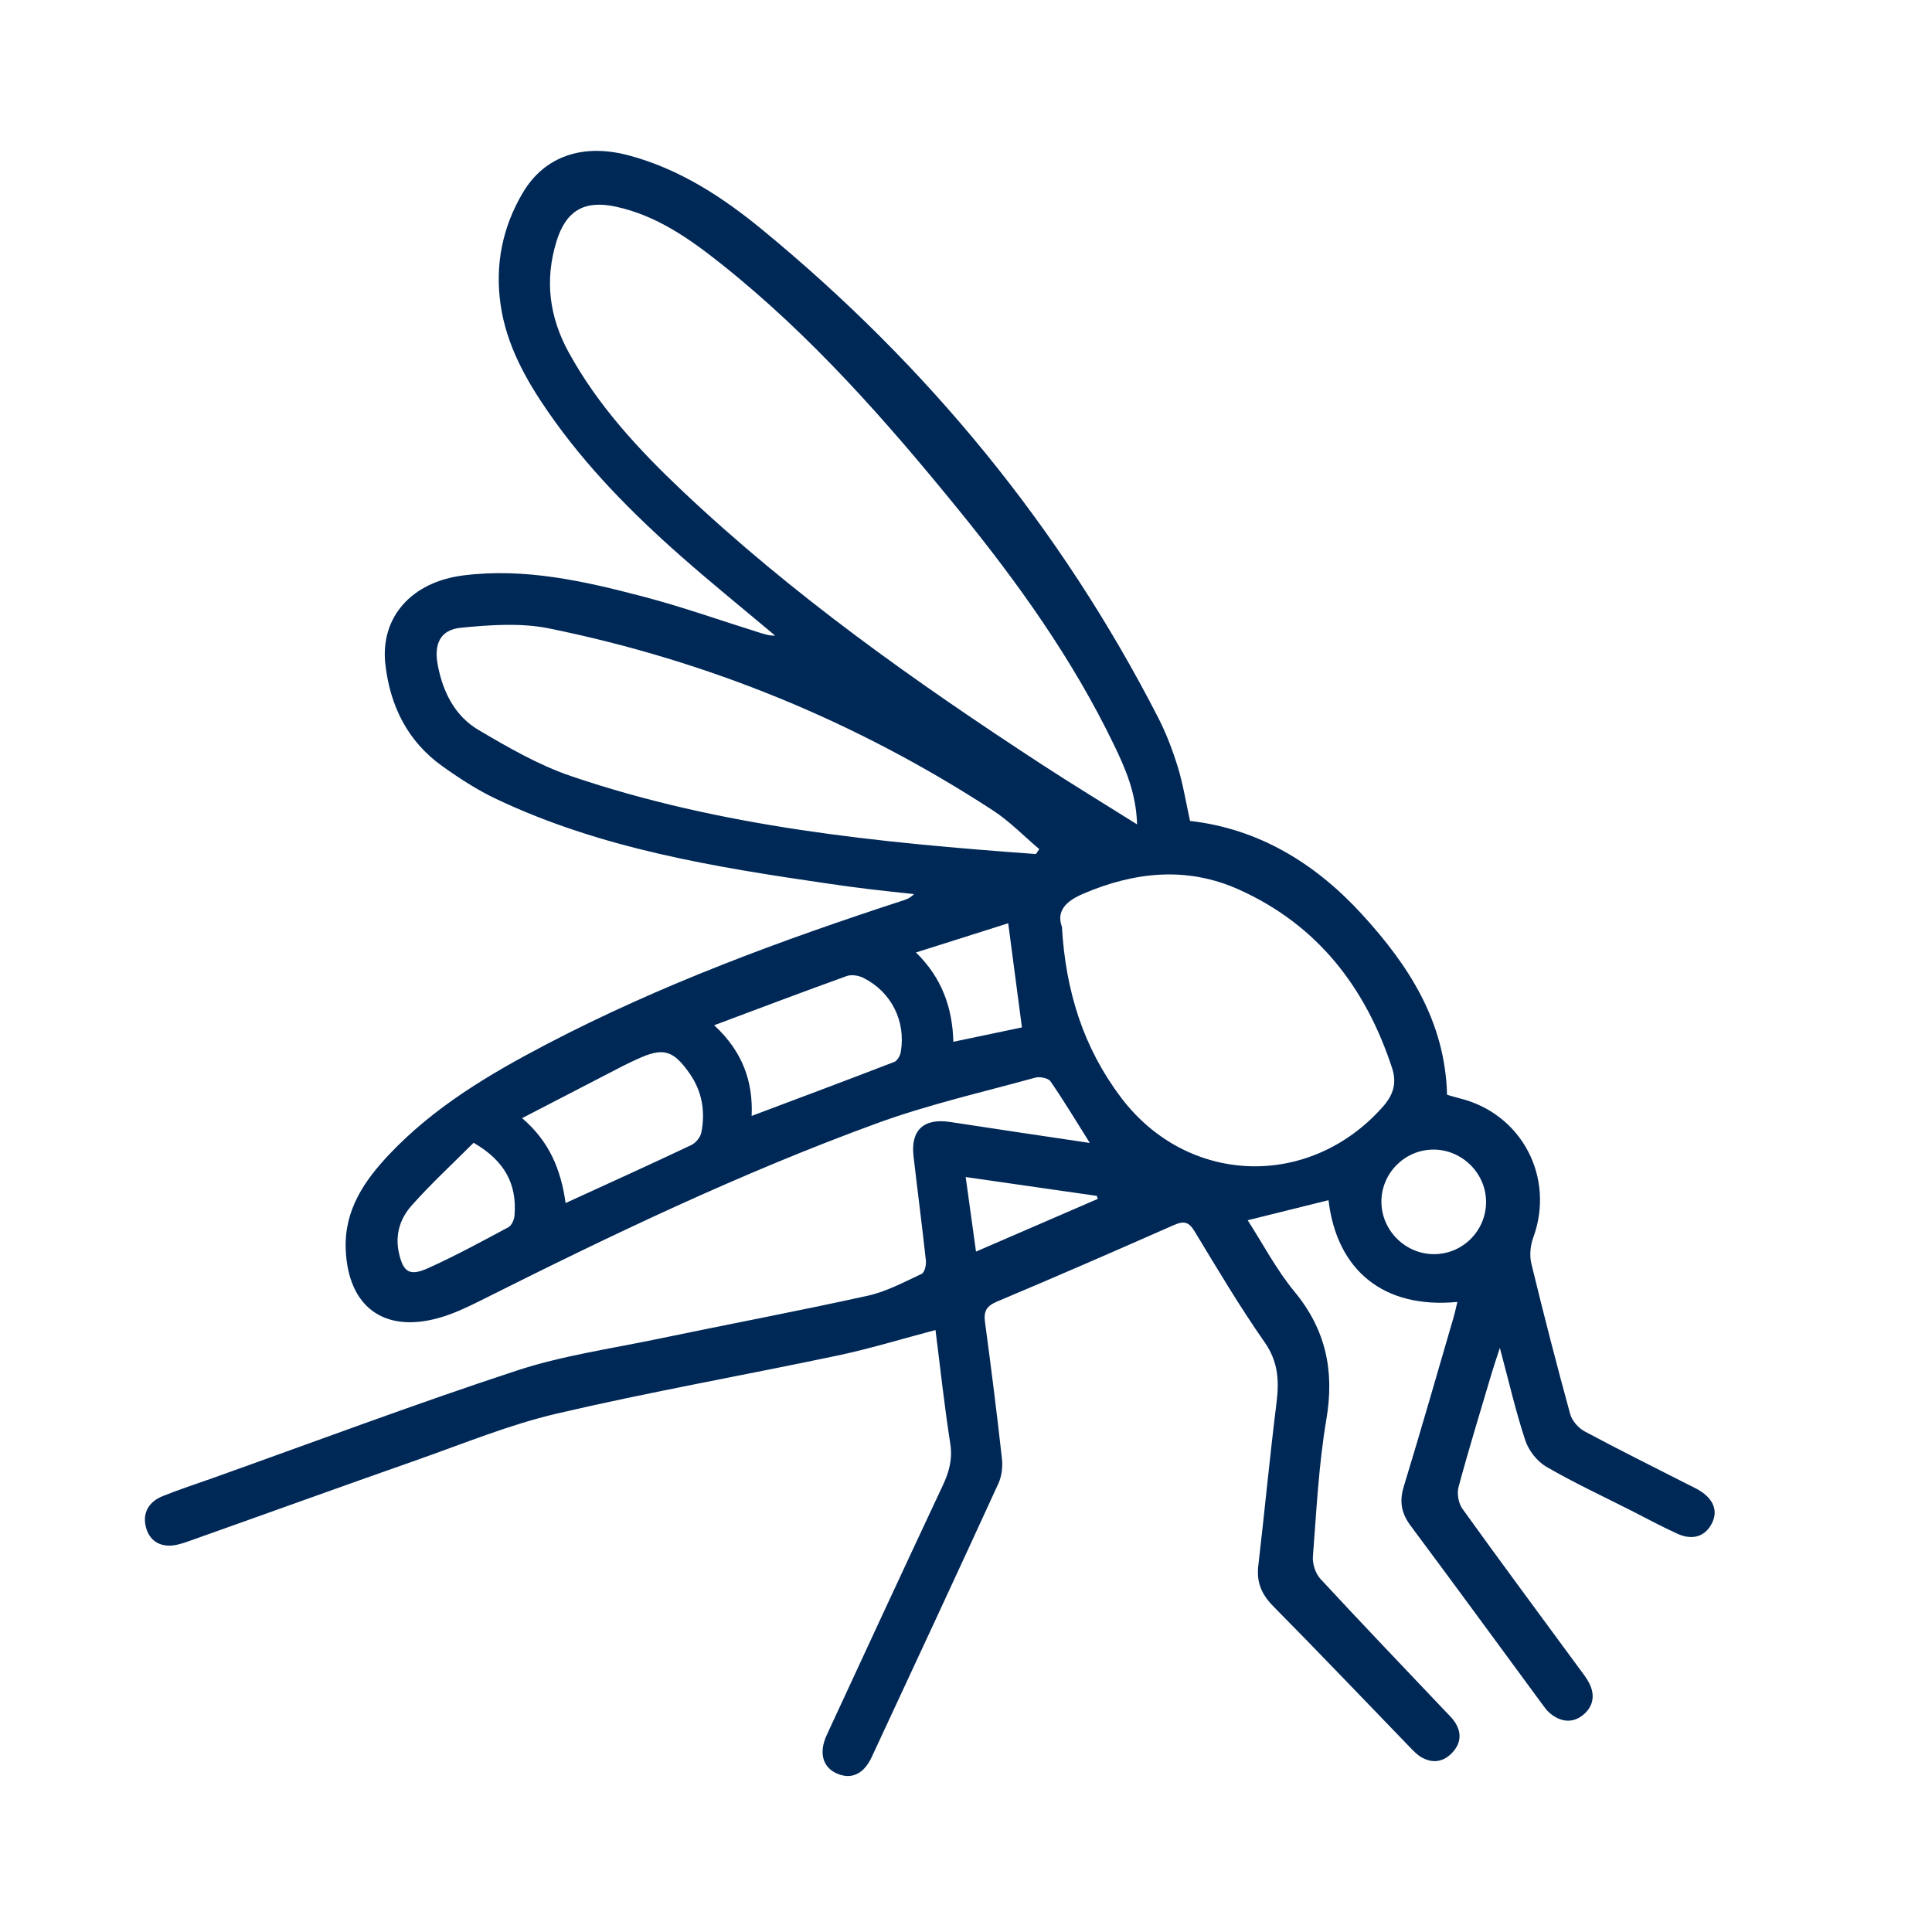 <svg width="80" height="80" viewBox="0 0 80 80" fill="none" xmlns="http://www.w3.org/2000/svg">
<path fill-rule="evenodd" clip-rule="evenodd" d="M38.737 55.074C37.335 55.443 36.019 55.848 34.677 56.131C30.808 56.947 26.909 57.635 23.059 58.533C21.091 58.993 19.196 59.776 17.281 60.449C14.119 61.559 10.968 62.7 7.81 63.82C7.54 63.916 7.247 64.01 6.969 64.001C6.425 63.985 6.101 63.62 6.017 63.118C5.924 62.563 6.226 62.158 6.729 61.955C7.412 61.679 8.114 61.451 8.809 61.204C12.997 59.71 17.163 58.146 21.386 56.757C23.264 56.138 25.254 55.855 27.199 55.45C30.109 54.843 33.03 54.293 35.932 53.653C36.706 53.482 37.435 53.088 38.162 52.749C38.284 52.693 38.359 52.385 38.34 52.206C38.184 50.76 37.993 49.319 37.827 47.874C37.702 46.79 38.259 46.291 39.345 46.459C41.266 46.756 43.189 47.037 45.127 47.327C44.577 46.453 44.064 45.596 43.498 44.775C43.404 44.639 43.057 44.572 42.868 44.623C40.676 45.228 38.446 45.734 36.315 46.512C30.68 48.568 25.273 51.156 19.916 53.846C19.359 54.125 18.784 54.399 18.188 54.568C15.889 55.22 14.399 54.1 14.315 51.713C14.257 50.102 15.084 48.894 16.116 47.802C17.973 45.837 20.268 44.476 22.634 43.239C27.364 40.766 32.354 38.929 37.417 37.279C37.562 37.231 37.703 37.173 37.847 37.022C37.249 36.957 36.651 36.898 36.054 36.825C35.454 36.752 34.855 36.672 34.258 36.584C29.562 35.899 24.883 35.14 20.542 33.081C19.759 32.709 19.018 32.228 18.312 31.723C16.88 30.698 16.156 29.24 15.958 27.517C15.733 25.558 17.041 24.095 19.189 23.826C21.736 23.506 24.181 24.061 26.606 24.696C28.225 25.12 29.807 25.681 31.405 26.182C31.628 26.251 31.848 26.327 32.097 26.32C30.797 25.227 29.475 24.158 28.202 23.036C26.164 21.239 24.259 19.313 22.706 17.068C21.77 15.716 20.975 14.291 20.731 12.634C20.488 10.983 20.801 9.415 21.645 7.987C22.547 6.462 24.134 5.927 26.035 6.434C28.136 6.995 29.92 8.16 31.566 9.513C38.398 15.13 43.911 21.831 47.956 29.713C48.291 30.366 48.555 31.064 48.772 31.765C48.987 32.464 49.1 33.194 49.277 33.993C52.108 34.314 54.459 35.74 56.399 37.862C58.318 39.961 59.838 42.275 59.92 45.331C60.066 45.373 60.25 45.433 60.438 45.479C63.012 46.109 64.399 48.755 63.489 51.245C63.369 51.572 63.328 51.985 63.409 52.319C63.914 54.404 64.45 56.481 65.016 58.549C65.092 58.825 65.352 59.128 65.609 59.266C67.027 60.028 68.469 60.742 69.903 61.473C70.063 61.554 70.227 61.628 70.379 61.722C70.96 62.083 71.141 62.567 70.89 63.069C70.618 63.615 70.097 63.798 69.462 63.511C68.811 63.216 68.181 62.873 67.543 62.549C66.366 61.952 65.166 61.395 64.027 60.733C63.649 60.513 63.298 60.065 63.16 59.646C62.761 58.441 62.477 57.197 62.106 55.813C61.961 56.26 61.855 56.566 61.763 56.877C61.299 58.441 60.819 60 60.395 61.574C60.322 61.845 60.391 62.246 60.554 62.473C62.135 64.674 63.751 66.85 65.355 69.034C65.513 69.25 65.686 69.462 65.807 69.699C66.065 70.203 65.968 70.685 65.535 71.025C65.093 71.374 64.608 71.295 64.182 70.943C64.047 70.831 63.942 70.677 63.836 70.534C62.03 68.082 60.234 65.622 58.413 63.18C58.029 62.666 57.937 62.18 58.126 61.558C58.837 59.23 59.506 56.888 60.189 54.551C60.248 54.349 60.29 54.141 60.346 53.91C57.294 54.204 55.352 52.601 55.011 49.697C53.918 49.968 52.822 50.24 51.664 50.528C52.3 51.514 52.853 52.578 53.6 53.482C54.905 55.062 55.262 56.769 54.922 58.773C54.605 60.644 54.511 62.554 54.365 64.451C54.341 64.754 54.471 65.156 54.676 65.378C56.38 67.221 58.117 69.032 59.843 70.854C59.982 71 60.133 71.141 60.242 71.307C60.54 71.762 60.492 72.207 60.118 72.592C59.743 72.978 59.292 73.024 58.835 72.75C58.648 72.637 58.493 72.464 58.338 72.304C56.468 70.372 54.614 68.423 52.723 66.511C52.239 66.022 52.024 65.518 52.103 64.837C52.364 62.592 52.577 60.341 52.856 58.099C52.97 57.186 52.934 56.392 52.366 55.58C51.328 54.096 50.402 52.532 49.463 50.982C49.223 50.586 49.014 50.548 48.611 50.726C46.178 51.8 43.739 52.862 41.287 53.894C40.855 54.076 40.725 54.287 40.786 54.739C41.04 56.623 41.278 58.51 41.488 60.4C41.526 60.735 41.481 61.124 41.342 61.428C39.609 65.208 37.854 68.979 36.099 72.749C35.765 73.466 35.254 73.698 34.656 73.438C34.064 73.18 33.894 72.576 34.237 71.835C35.833 68.386 37.43 64.937 39.044 61.497C39.307 60.937 39.448 60.408 39.348 59.77C39.102 58.203 38.934 56.624 38.737 55.074ZM47.084 34.136C47.044 32.83 46.602 31.826 46.128 30.845C44.417 27.294 42.137 24.113 39.66 21.069C36.687 17.415 33.58 13.884 29.876 10.937C28.56 9.89 27.187 8.919 25.493 8.556C24.191 8.276 23.434 8.724 23.042 9.998C22.548 11.603 22.744 13.124 23.551 14.595C24.764 16.805 26.453 18.625 28.262 20.335C32.805 24.628 37.883 28.223 43.101 31.63C44.37 32.459 45.666 33.245 47.084 34.136ZM43.972 38.381C44.128 41.071 44.874 43.398 46.417 45.444C49.167 49.088 54.224 49.262 57.264 45.825C57.682 45.352 57.851 44.861 57.644 44.229C56.549 40.879 54.546 38.29 51.29 36.83C49.147 35.869 46.979 36.097 44.851 37.009C44.15 37.309 43.73 37.714 43.972 38.381ZM42.894 35.364C42.941 35.296 42.988 35.228 43.035 35.161C42.396 34.621 41.806 34.007 41.11 33.554C35.467 29.879 29.331 27.365 22.738 26.022C21.563 25.783 20.291 25.875 19.081 25.994C18.226 26.078 17.964 26.67 18.125 27.528C18.336 28.655 18.836 29.652 19.825 30.233C21.05 30.954 22.309 31.683 23.646 32.137C29.882 34.256 36.378 34.889 42.894 35.364ZM23.42 49.816C25.226 48.988 26.931 48.217 28.622 47.416C28.808 47.329 29.003 47.091 29.042 46.893C29.211 46.029 29.074 45.199 28.565 44.465C27.868 43.463 27.452 43.359 26.364 43.867C26.182 43.952 25.999 44.033 25.821 44.125C24.442 44.837 23.065 45.551 21.618 46.3C22.742 47.255 23.228 48.428 23.42 49.816ZM29.572 42.453C30.74 43.53 31.188 44.774 31.124 46.208C33.113 45.459 35.075 44.727 37.029 43.972C37.154 43.924 37.272 43.718 37.298 43.569C37.519 42.291 36.913 41.075 35.752 40.492C35.556 40.394 35.263 40.344 35.065 40.415C33.262 41.063 31.471 41.743 29.572 42.453ZM19.611 47.32C18.751 48.181 17.85 49.012 17.04 49.924C16.576 50.445 16.353 51.115 16.514 51.859C16.689 52.663 16.944 52.862 17.716 52.516C18.854 52.005 19.953 51.405 21.055 50.815C21.188 50.744 21.29 50.505 21.305 50.335C21.411 49.056 20.919 48.075 19.611 47.32ZM61.535 49.757C61.528 48.572 60.528 47.591 59.338 47.602C58.168 47.612 57.209 48.574 57.201 49.743C57.193 50.933 58.179 51.928 59.37 51.932C60.568 51.936 61.542 50.958 61.535 49.757ZM42.316 42.543C42.122 41.065 41.937 39.666 41.748 38.23C40.503 38.624 39.254 39.02 37.928 39.44C38.999 40.485 39.439 41.721 39.476 43.138C40.459 42.932 41.411 42.733 42.316 42.543ZM39.987 48.739C40.138 49.827 40.272 50.794 40.414 51.826C42.135 51.081 43.796 50.363 45.456 49.644C45.444 49.602 45.431 49.561 45.418 49.519C43.638 49.264 41.859 49.008 39.987 48.739Z" fill="#002857"/>
</svg>
